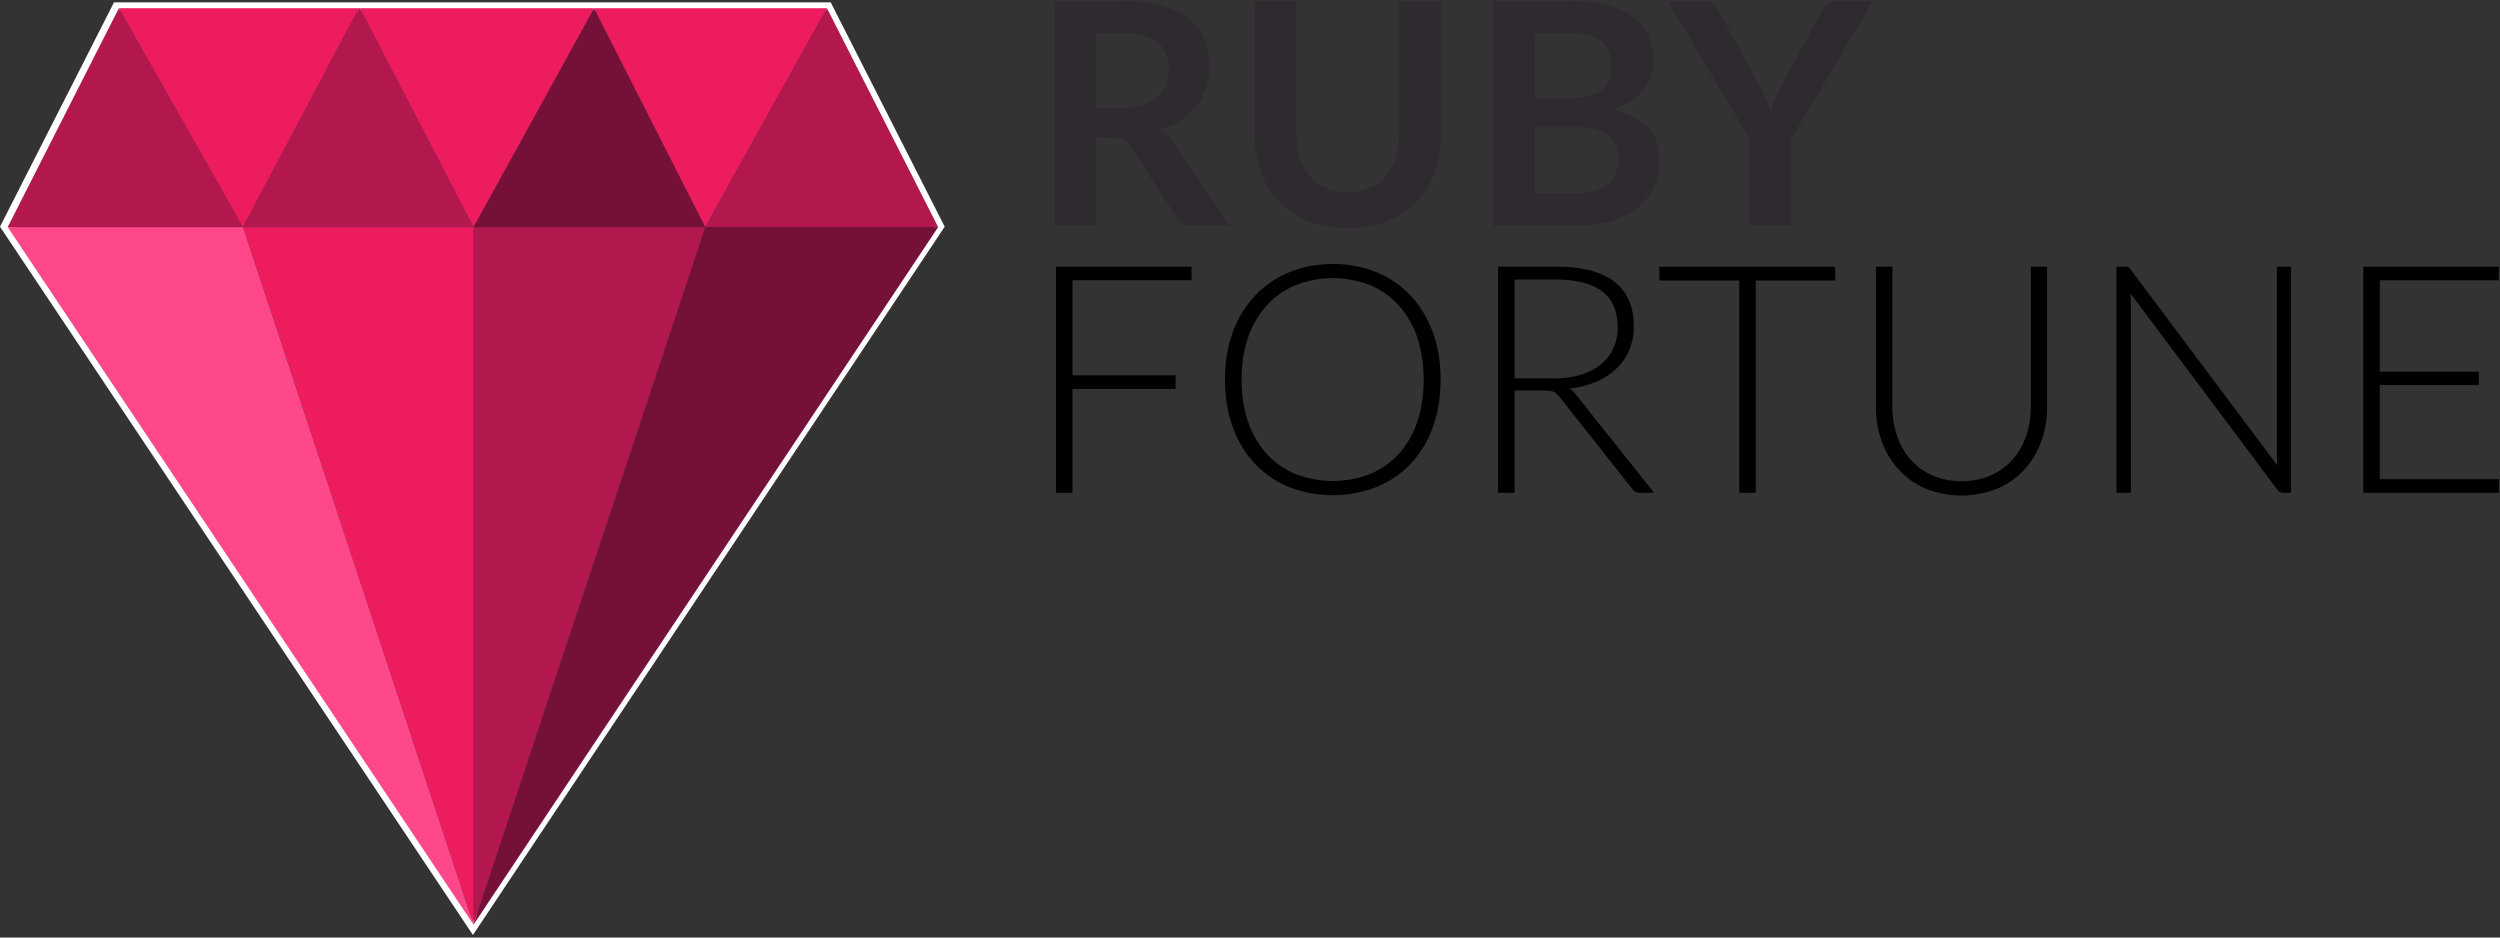 <svg xmlns="http://www.w3.org/2000/svg" width="176" height="66"><rect width="100%" height="100%" fill="#333333" stroke="none"/><g fill="none" fill-rule="evenodd"><path fill="#000" d="M75.504 19.729L75.504 26.424 82.762 26.424 82.762 27.381 75.504 27.381 75.504 34.694 74.346 34.694 74.346 18.773 83.888 18.773 83.888 19.729z"/><path fill="#000" fill-rule="nonzero" d="M101.418 26.728c0 1.23-.183 2.346-.55 3.347a7.421 7.421 0 0 1-1.554 2.566 6.86 6.86 0 0 1-2.402 1.643 8.51 8.51 0 0 1-6.172 0 6.875 6.875 0 0 1-2.396-1.643 7.408 7.408 0 0 1-1.554-2.566c-.367-1-.55-2.117-.55-3.347s.183-2.343.55-3.336a7.4 7.4 0 0 1 1.554-2.566 6.932 6.932 0 0 1 2.396-1.648 7.89 7.89 0 0 1 3.083-.586 8.005 8.005 0 0 1 3.09.577c.909.37 1.728.932 2.4 1.648a7.478 7.478 0 0 1 1.554 2.571c.368 1.004.551 2.117.551 3.34zm-1.193 0c0-1.11-.154-2.109-.461-2.994a6.395 6.395 0 0 0-1.305-2.25 5.625 5.625 0 0 0-2.026-1.412 7.175 7.175 0 0 0-5.209 0 5.685 5.685 0 0 0-2.03 1.412 6.416 6.416 0 0 0-1.32 2.25c-.31.885-.466 1.883-.466 2.994 0 1.11.155 2.11.467 2.998.281.83.73 1.595 1.318 2.245a5.607 5.607 0 0 0 2.031 1.406 7.25 7.25 0 0 0 5.21 0 5.551 5.551 0 0 0 2.025-1.407 6.39 6.39 0 0 0 1.305-2.244c.308-.882.462-1.88.461-2.998zm16.226 7.966h-.989a.742.742 0 0 1-.32-.062.63.63 0 0 1-.243-.23l-5.108-6.46a1.566 1.566 0 0 0-.187-.213.728.728 0 0 0-.213-.14 1.097 1.097 0 0 0-.282-.073 2.866 2.866 0 0 0-.399-.023h-2.082v7.201h-1.16V18.773h4.073c1.83 0 3.201.354 4.112 1.062.912.709 1.367 1.75 1.367 3.123.008.57-.1 1.137-.314 1.666a3.909 3.909 0 0 1-.907 1.322c-.416.393-.9.707-1.428.928a6.757 6.757 0 0 1-1.886.483c.188.12.352.273.484.451l5.482 6.886zm-7.067-8.057c.641.01 1.28-.076 1.896-.253a4.08 4.08 0 0 0 1.418-.726 3.14 3.14 0 0 0 .883-1.136c.208-.47.311-.981.303-1.496 0-1.133-.37-1.973-1.108-2.52-.739-.548-1.817-.823-3.235-.825h-2.914v6.954l2.757.002z"/><path fill="#000" d="M129.199 19.751L123.606 19.751 123.606 34.694 122.447 34.694 122.447 19.751 116.821 19.751 116.821 18.773 129.199 18.773z"/><path fill="#000" d="M138.088 33.873a5.03 5.03 0 0 0 2.054-.4 4.395 4.395 0 0 0 1.536-1.108 4.874 4.874 0 0 0 .962-1.671c.225-.669.336-1.37.33-2.076v-9.845h1.147v9.845a7.122 7.122 0 0 1-.412 2.459 5.893 5.893 0 0 1-1.198 1.991 5.528 5.528 0 0 1-1.901 1.334 6.78 6.78 0 0 1-5.027 0 5.52 5.52 0 0 1-1.901-1.334 5.867 5.867 0 0 1-1.198-1.991 7.122 7.122 0 0 1-.417-2.459v-9.845h1.159v9.834a6.32 6.32 0 0 0 .33 2.076c.205.614.53 1.182.955 1.671a4.41 4.41 0 0 0 1.53 1.113 4.972 4.972 0 0 0 2.051.406zm23.202-15.1v15.921h-.54a.522.522 0 0 1-.242-.05.561.561 0 0 1-.186-.175l-10.34-13.818c.022.226.033.44.033.642v13.401h-1.012V18.773h.576a.587.587 0 0 1 .243.04.555.555 0 0 1 .185.173l10.319 13.784a6.296 6.296 0 0 1-.034-.642V18.773h.998z"/><path fill="#000" d="M175.94 33.737L175.917 34.694 166.375 34.694 166.375 18.773 175.918 18.773 175.918 19.729 167.535 19.729 167.535 26.165 174.51 26.165 174.51 27.099 167.535 27.099 167.535 33.737z"/><path fill="#2F2A2F" fill-rule="nonzero" d="M86.591 15.89h-2.656c-.503 0-.868-.196-1.094-.59l-3.323-5.061a1.172 1.172 0 0 0-.412-.405c-.15-.082-.37-.12-.66-.12H77.19v6.18h-2.941V.082h4.82c1.072 0 1.992.112 2.761.334.77.223 1.4.534 1.895.934.477.382.851.876 1.088 1.438.238.585.357 1.21.35 1.842a4.779 4.779 0 0 1-.235 1.509 4.39 4.39 0 0 1-.678 1.29 4.57 4.57 0 0 1-1.093 1.017 5.481 5.481 0 0 1-1.483.689 2.746 2.746 0 0 1 .962.918l3.955 5.837zm-7.565-8.286c.491.009.98-.061 1.449-.208a2.801 2.801 0 0 0 1.016-.577c.263-.24.467-.537.596-.868.134-.353.2-.727.196-1.104 0-.802-.264-1.418-.792-1.849-.527-.43-1.335-.644-2.421-.641h-1.88v5.247h1.836z"/><path fill="#2F2A2F" d="M94.888 13.518a3.883 3.883 0 0 0 1.526-.284 3.12 3.12 0 0 0 1.13-.799c.319-.362.56-.786.706-1.245a5.13 5.13 0 0 0 .247-1.64V.082h2.941V9.55c.01.89-.144 1.773-.453 2.607a5.79 5.79 0 0 1-3.362 3.422c-.812.326-1.724.488-2.735.488-1.01 0-1.925-.162-2.743-.486a5.79 5.79 0 0 1-3.362-3.422 7.297 7.297 0 0 1-.453-2.61V.083h2.94V9.54c-.007.556.077 1.11.248 1.64.148.461.39.887.71 1.251.314.35.703.624 1.137.804a3.883 3.883 0 0 0 1.523.284z"/><path fill="#2F2A2F" fill-rule="nonzero" d="M110.554.082c1.035 0 1.92.099 2.656.295.736.197 1.34.478 1.813.842.454.344.81.8 1.033 1.323.226.555.339 1.15.33 1.75.001.361-.054.72-.165 1.065a3.082 3.082 0 0 1-.508.951 3.836 3.836 0 0 1-.875.804c-.392.259-.816.465-1.263.612 2.172.489 3.258 1.662 3.258 3.52a4.483 4.483 0 0 1-.383 1.859 4.082 4.082 0 0 1-1.115 1.47 5.31 5.31 0 0 1-1.803.967 7.857 7.857 0 0 1-2.45.35h-5.968V.082h5.44zm-2.504 2.275v4.57h2.34c1.006 0 1.766-.183 2.28-.548.513-.365.77-.944.77-1.738 0-.824-.233-1.41-.7-1.76-.466-.349-1.195-.524-2.186-.524h-2.504zm2.974 11.239c.467.011.933-.055 1.378-.197.332-.108.636-.287.89-.525.22-.214.384-.476.482-.766.1-.3.15-.613.147-.928a2.477 2.477 0 0 0-.165-.924 1.74 1.74 0 0 0-.514-.7 2.41 2.41 0 0 0-.901-.443 5.026 5.026 0 0 0-1.33-.153h-2.965v4.636h2.978z"/><path fill="#2F2A2F" d="M126.1 9.768v6.122h-2.93V9.768L117.408.082H120a.92.92 0 0 1 .606.187c.155.131.284.292.378.473l2.883 5.28c.169.313.316.608.444.885.127.277.242.554.344.83.094-.274.204-.55.33-.83.126-.279.267-.576.423-.892l2.878-5.273c.09-.172.212-.324.36-.449a.906.906 0 0 1 .613-.21h2.602L126.1 9.767z"/><path fill="#FFF" fill-rule="nonzero" d="M33.295 65.821l-.241-.36L0 15.962 8.025.165h50.457l8.025 15.795-33.212 49.861zM.671 15.923l32.623 48.854 32.541-48.854L58.126.747H8.381L.67 15.923z"/><g transform="translate(.494 .577)"><path fill="#B2184E" d="M7.875 0.002L16.609 15.411 0.047 15.411z"/><path fill="#B2184E" d="M24.848 0.002L32.841 15.411 16.609 15.411 24.766 0.002z"/><path fill="#751139" d="M41.328 0.002L49.156 15.411 32.841 15.411z"/><path fill="#ED1C5F" d="M24.766 0.002L16.609 15.411 7.875 0.002z"/><path fill="#ED1C5F" d="M41.328 0.002L32.841 15.411 24.848 0.002z"/><path fill="#ED1C5F" d="M57.725 0.002L49.156 15.411 41.328 0.002z"/><path fill="#B2184E" d="M57.725 0.002L65.553 15.411 49.156 15.411z"/><path fill="#751139" d="M65.553 15.411L32.841 64.519 49.156 15.411z"/><path fill="#B2184E" d="M49.156 15.411L32.841 64.519 32.841 15.74 32.841 15.411z"/><path fill="#ED1C5F" d="M32.841 15.74L32.841 64.519 16.609 15.411 32.841 15.411z"/><path fill="#FF488A" d="M16.609 15.411L32.841 64.519 0.047 15.411z"/></g></g></svg>